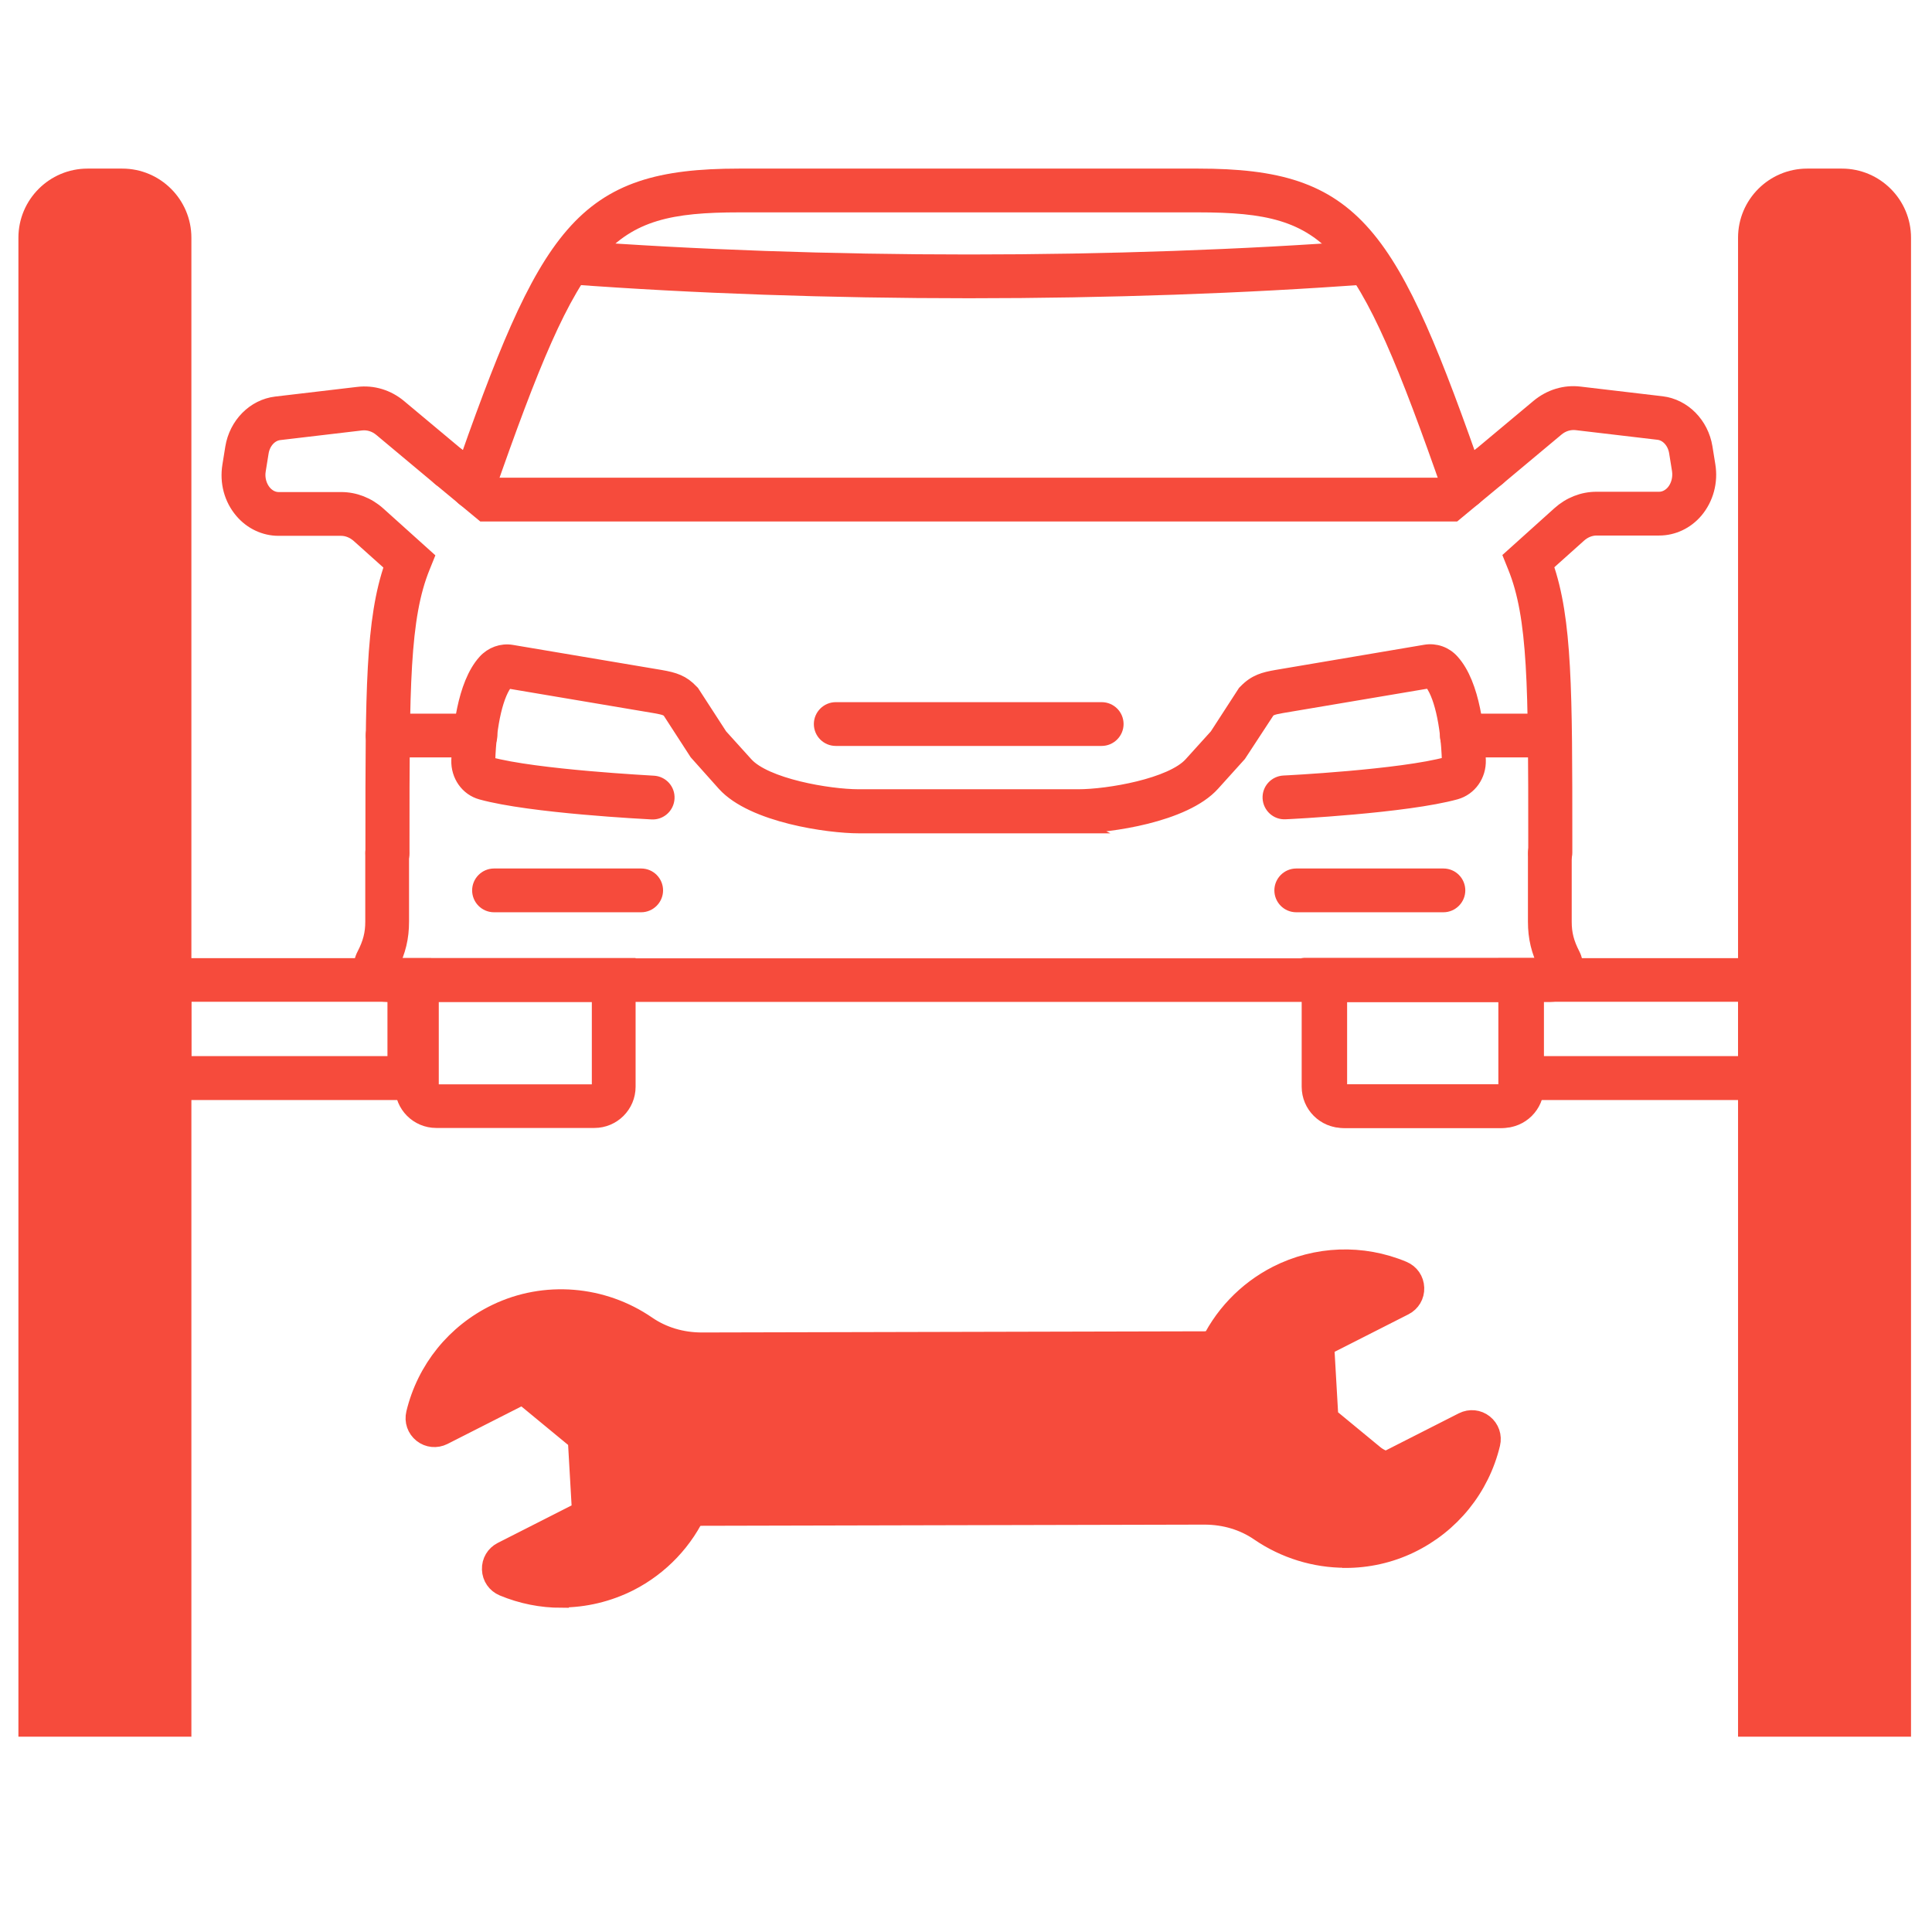 <?xml version="1.0" encoding="UTF-8"?>
<svg xmlns="http://www.w3.org/2000/svg" version="1.1" viewBox="0 0 128 128">
  <!-- Generator: Adobe Illustrator 29.8.3, SVG Export Plug-In . SVG Version: 2.1.1 Build 3)  -->
  <defs>
    <style>
      .st0 {
        fill: #f64b3c;
        stroke: #f64b3c;
        stroke-miterlimit: 10;
      }
    </style>
  </defs>
  <g id="Ebene_3">
    <polyline class="st0" points="3.63 14.33 3.63 112.65 10.28 112.65 10.28 14.33 3.63 13.76 3.63 19.26"/>
    <polyline class="st0" points="117.56 15.75 117.56 112.65 124.21 112.65 124.21 15.75 124.21 13 118.17 13"/>
    <polyline class="st0" points="31.08 93.32 35.25 91.67 39.17 95.58 39.71 99.75 34.14 102.83 37.6 104.92 45.52 100.59 48.92 99.75 84.45 100.01 92 101.67 97.65 95.97 91.78 96.65 86.85 94.08 86.85 88.83 92.58 84.92 86.17 84.58 81.64 90.03 47.92 89.92 38.17 86.92 32.92 87.58 29.25 91.42 28.59 94.75"/>
  </g>
  <g id="Ebene_2">
    <g>
      <g>
        <path class="st0" d="M25.66,57.46c-.53,0-.95-.43-.95-.95v-.87c0-9.8,0-14.57,1.27-18.19l-2.21-1.98c-.34-.3-.75-.47-1.17-.47h-4.15c-.92,0-1.8-.42-2.41-1.14-.7-.82-.99-1.91-.81-3.01l.19-1.18c.25-1.54,1.43-2.73,2.87-2.9l5.43-.64c.99-.12,1.97.18,2.75.84l3.9,3.26c.4.34.46.94.12,1.34-.34.4-.94.46-1.34.12l-3.9-3.26c-.38-.32-.85-.46-1.31-.41l-5.43.64c-.6.07-1.1.61-1.21,1.32l-.19,1.18c-.09.53.06,1.08.39,1.47.26.3.6.47.96.47h4.15c.89,0,1.76.34,2.45.96l3.19,2.87-.25.62c-1.37,3.36-1.37,7.98-1.37,18.11v.87c0,.53-.43.95-.95.95Z"/>
        <path class="st0" d="M96.35,34.05H32l-2.86-2.37c-.4-.34-.46-.94-.12-1.34.34-.4.94-.46,1.34-.12l2.33,1.93h62.98l2.33-1.93c.4-.34,1-.28,1.34.12s.28,1-.12,1.34l-2.86,2.37Z"/>
        <path class="st0" d="M39.38,74.23h-10.48c-1.23,0-2.23-1-2.23-2.23v-8.03h14.94v8.03c0,1.23-1,2.23-2.23,2.23ZM28.57,65.88v6.13c0,.18.15.33.33.33h10.48c.18,0,.33-.15.33-.33v-6.13h-11.13Z"/>
        <path class="st0" d="M99.56,74.23h-10.48c-1.23,0-2.23-1-2.23-2.23v-8.03h14.94v8.03c0,1.23-1,2.23-2.23,2.23ZM88.75,65.88v6.13c0,.18.15.33.33.33h10.48c.18,0,.33-.15.33-.33v-6.13h-11.13Z"/>
        <path class="st0" d="M42.48,59.94h-9.75c-.53,0-.95-.43-.95-.95s.43-.95.95-.95h9.75c.53,0,.95.43.95.95s-.43.95-.95.95Z"/>
        <path class="st0" d="M31.34,33.22c-.1,0-.21-.02-.31-.05-.5-.17-.76-.72-.59-1.21,5.83-16.7,8.06-20.29,18.52-20.29h30.43c10.46,0,12.69,3.58,18.52,20.29.17.5-.09,1.04-.59,1.21-.5.17-1.04-.09-1.21-.59-5.89-16.88-7.76-19.01-16.72-19.01h-30.43c-8.96,0-10.83,2.13-16.72,19.01-.14.39-.51.64-.9.64Z"/>
        <path class="st0" d="M102.7,57.46c-.53,0-.95-.43-.95-.95v-.87c0-10.13,0-14.75-1.37-18.11l-.25-.62,3.19-2.87c.69-.62,1.55-.96,2.45-.96h4.15c.36,0,.7-.17.96-.47.33-.39.47-.94.39-1.47l-.19-1.18c-.11-.71-.61-1.25-1.21-1.32l-5.43-.64c-.46-.05-.93.09-1.31.41l-3.9,3.26c-.4.34-1,.28-1.34-.12-.34-.4-.28-1,.12-1.34l3.9-3.26c.79-.66,1.77-.96,2.75-.84l5.43.64c1.44.17,2.62,1.36,2.87,2.9l.19,1.18c.18,1.09-.12,2.19-.81,3.01-.62.73-1.5,1.14-2.41,1.14h-4.15c-.42,0-.84.17-1.17.47l-2.21,1.98c1.27,3.62,1.27,8.39,1.27,18.19v.87c0,.53-.43.95-.95.95Z"/>
        <path class="st0" d="M102.71,65.88H25.64c-.58,0-1.12-.31-1.44-.82-.33-.55-.36-1.24-.06-1.8.4-.78.56-1.4.56-2.2v-4.53c0-.53.43-.95.95-.95s.95.43.95.95v4.53c0,1.06-.21,1.94-.7,2.93h76.53c-.49-.99-.7-1.87-.7-2.93v-4.53c0-.53.43-.95.95-.95s.95.43.95.95v4.53c0,.81.16,1.42.56,2.2.29.57.27,1.26-.06,1.8-.31.52-.85.82-1.44.82Z"/>
        <path class="st0" d="M99.45,74.23h-10.48c-1.23,0-2.23-1-2.23-2.23v-8.03h14.94v8.03c0,1.23-1,2.23-2.23,2.23ZM88.65,65.88v6.13c0,.18.15.33.33.33h10.48c.18,0,.33-.15.33-.33v-6.13h-11.13Z"/>
        <path class="st0" d="M95.63,59.94h-9.75c-.53,0-.95-.43-.95-.95s.43-.95.95-.95h9.75c.53,0,.95.43.95.95s-.43.95-.95.95Z"/>
        <path class="st0" d="M31.5,49.68h-5.82c-.53,0-.95-.43-.95-.95s.43-.95.95-.95h5.82c.53,0,.95.43.95.95s-.43.95-.95.95Z"/>
        <path class="st0" d="M71.45,54.71h-14.55c-2,0-7.02-.7-8.9-2.78l-1.84-2.06-1.8-2.78c-.16-.15-.3-.22-.93-.33l-9.84-1.66s-.01,0-.03.02c-.69.77-1.17,2.8-1.25,5.31,0,.13.06.2.09.21,3.08.85,10.81,1.24,10.89,1.25.53.03.93.47.9,1-.03.53-.48.93-1,.9-.33-.02-8.02-.4-11.3-1.31-.91-.25-1.52-1.12-1.49-2.11.06-1.78.36-4.99,1.74-6.52.45-.5,1.11-.74,1.76-.63l9.85,1.66c.93.16,1.47.34,2.04.95l.06.06,1.86,2.87,1.7,1.88c1.29,1.43,5.49,2.15,7.48,2.15h14.55c1.99,0,6.19-.72,7.48-2.15l1.7-1.88,1.86-2.87.06-.06c.63-.66,1.24-.81,2.04-.95l9.86-1.67c.65-.11,1.31.12,1.76.63,1.38,1.53,1.68,4.75,1.74,6.52.03.99-.58,1.85-1.49,2.11-3.29.91-10.98,1.3-11.3,1.31-.53.03-.97-.38-1-.9-.03-.53.38-.97.9-1,.08,0,7.8-.39,10.89-1.25.03,0,.1-.08.09-.21-.08-2.51-.56-4.54-1.25-5.31-.02-.02-.03-.02-.03-.02l-9.84,1.66c-.63.11-.77.18-.93.33l-1.9,2.9-1.75,1.94c-1.87,2.08-6.89,2.78-8.9,2.78Z"/>
        <path class="st0" d="M102.67,49.68h-5.82c-.53,0-.95-.43-.95-.95s.43-.95.95-.95h5.82c.53,0,.95.43.95.95s-.43.95-.95.95Z"/>
        <path class="st0" d="M72.99,48.92h-17.62c-.53,0-.95-.43-.95-.95s.43-.95.95-.95h17.62c.53,0,.95.43.95.95s-.43.95-.95.95Z"/>
      </g>
      <path class="st0" d="M28.07,72.38H10.28v-8.4h17.79v8.4ZM12.18,70.47h13.99v-4.6h-13.99v4.6Z"/>
      <path class="st0" d="M126.11,114.56h-10.46V15.75c0-2.25,1.83-4.08,4.08-4.08h2.3c2.25,0,4.08,1.83,4.08,4.08v98.81ZM117.56,112.65h6.65V15.75c0-1.2-.98-2.18-2.18-2.18h-2.3c-1.2,0-2.18.98-2.18,2.18v96.91Z"/>
      <path class="st0" d="M12.18,114.56H1.72V15.75c0-2.25,1.83-4.08,4.08-4.08h2.3c2.25,0,4.08,1.83,4.08,4.08v98.81ZM3.63,112.65h6.65V15.75c0-1.2-.98-2.18-2.18-2.18h-2.3c-1.2,0-2.18.98-2.18,2.18v96.91Z"/>
      <path class="st0" d="M117.56,72.38h-17.79v-8.4h17.79v8.4ZM101.67,70.47h13.99v-4.6h-13.99v4.6Z"/>
      <g>
        <path class="st0" d="M89.13,103.37c-2.02,0-4.04-.61-5.76-1.79-1.02-.7-2.25-1.07-3.58-1.07l-34.26.08h0c-.52,0-.95-.42-.95-.95,0-.53.42-.95.95-.95l34.26-.08h.02c1.7,0,3.31.49,4.65,1.41,2.42,1.67,5.56,1.92,8.18.66,1.88-.9,3.32-2.47,4.07-4.38l-4.05,2.05c-.74.38-1.64.28-2.28-.25l-3.36-2.77c-.45-.37-.72-.91-.76-1.49l-.25-4.35c-.05-.83.4-1.61,1.14-1.99l4.05-2.05c-1.93-.51-3.98-.3-5.78.61-1.68.85-3.02,2.26-3.77,3.98-.21.48-.77.7-1.25.49-.48-.21-.7-.77-.49-1.25.93-2.12,2.59-3.86,4.65-4.91,2.63-1.34,5.71-1.45,8.43-.31.52.22.85.7.87,1.26.02.56-.28,1.06-.77,1.31l-5.08,2.58c-.07.03-.11.1-.1.18l.25,4.35c0,.05.03.1.07.13l3.36,2.77c.06.05.14.06.21.02l5.08-2.58c.5-.25,1.08-.19,1.51.15.44.35.63.9.5,1.45-.71,2.95-2.69,5.4-5.43,6.72-1.37.66-2.85.98-4.32.98Z"/>
        <path class="st0" d="M37.19,106.02c-1.32,0-2.64-.26-3.89-.78-.52-.22-.85-.7-.87-1.26-.02-.56.28-1.06.77-1.31l5.08-2.58c.07-.03.11-.1.1-.18l-.25-4.35c0-.05-.03-.1-.07-.13l-3.36-2.77c-.06-.05-.14-.06-.2-.02l-5.08,2.58c-.5.25-1.08.19-1.51-.15-.44-.35-.63-.9-.5-1.45.71-2.95,2.69-5.4,5.43-6.72,3.24-1.56,7.11-1.24,10.09.81,1.02.7,2.25,1.07,3.57,1.07h.02l34.25-.08h0c.52,0,.95.42.95.95,0,.53-.42.95-.95.95l-34.25.08h-.02c-1.7,0-3.31-.49-4.65-1.41-2.42-1.67-5.56-1.93-8.19-.67-1.88.9-3.32,2.47-4.07,4.38l4.05-2.05c.74-.38,1.64-.28,2.28.25l3.36,2.77c.45.37.72.91.76,1.49l.25,4.35c.05.83-.4,1.61-1.14,1.99l-4.05,2.05c1.92.51,3.98.3,5.78-.61,1.68-.85,3.02-2.26,3.77-3.98.21-.48.77-.7,1.25-.49.48.21.7.77.49,1.25-.93,2.12-2.59,3.86-4.65,4.91-1.43.72-2.99,1.09-4.55,1.09Z"/>
      </g>
      <path class="st0" d="M64.2,19.26c-9.18,0-18.3-.32-26.38-.92-.52-.04-.92-.5-.88-1.02.04-.52.5-.92,1.02-.88,8.03.6,17.11.92,26.24.92s18.21-.32,26.24-.92c.52-.04.98.35,1.02.88.04.52-.35.98-.88,1.02-8.08.6-17.2.92-26.38.92Z"/>
    </g>
  </g>
</svg>